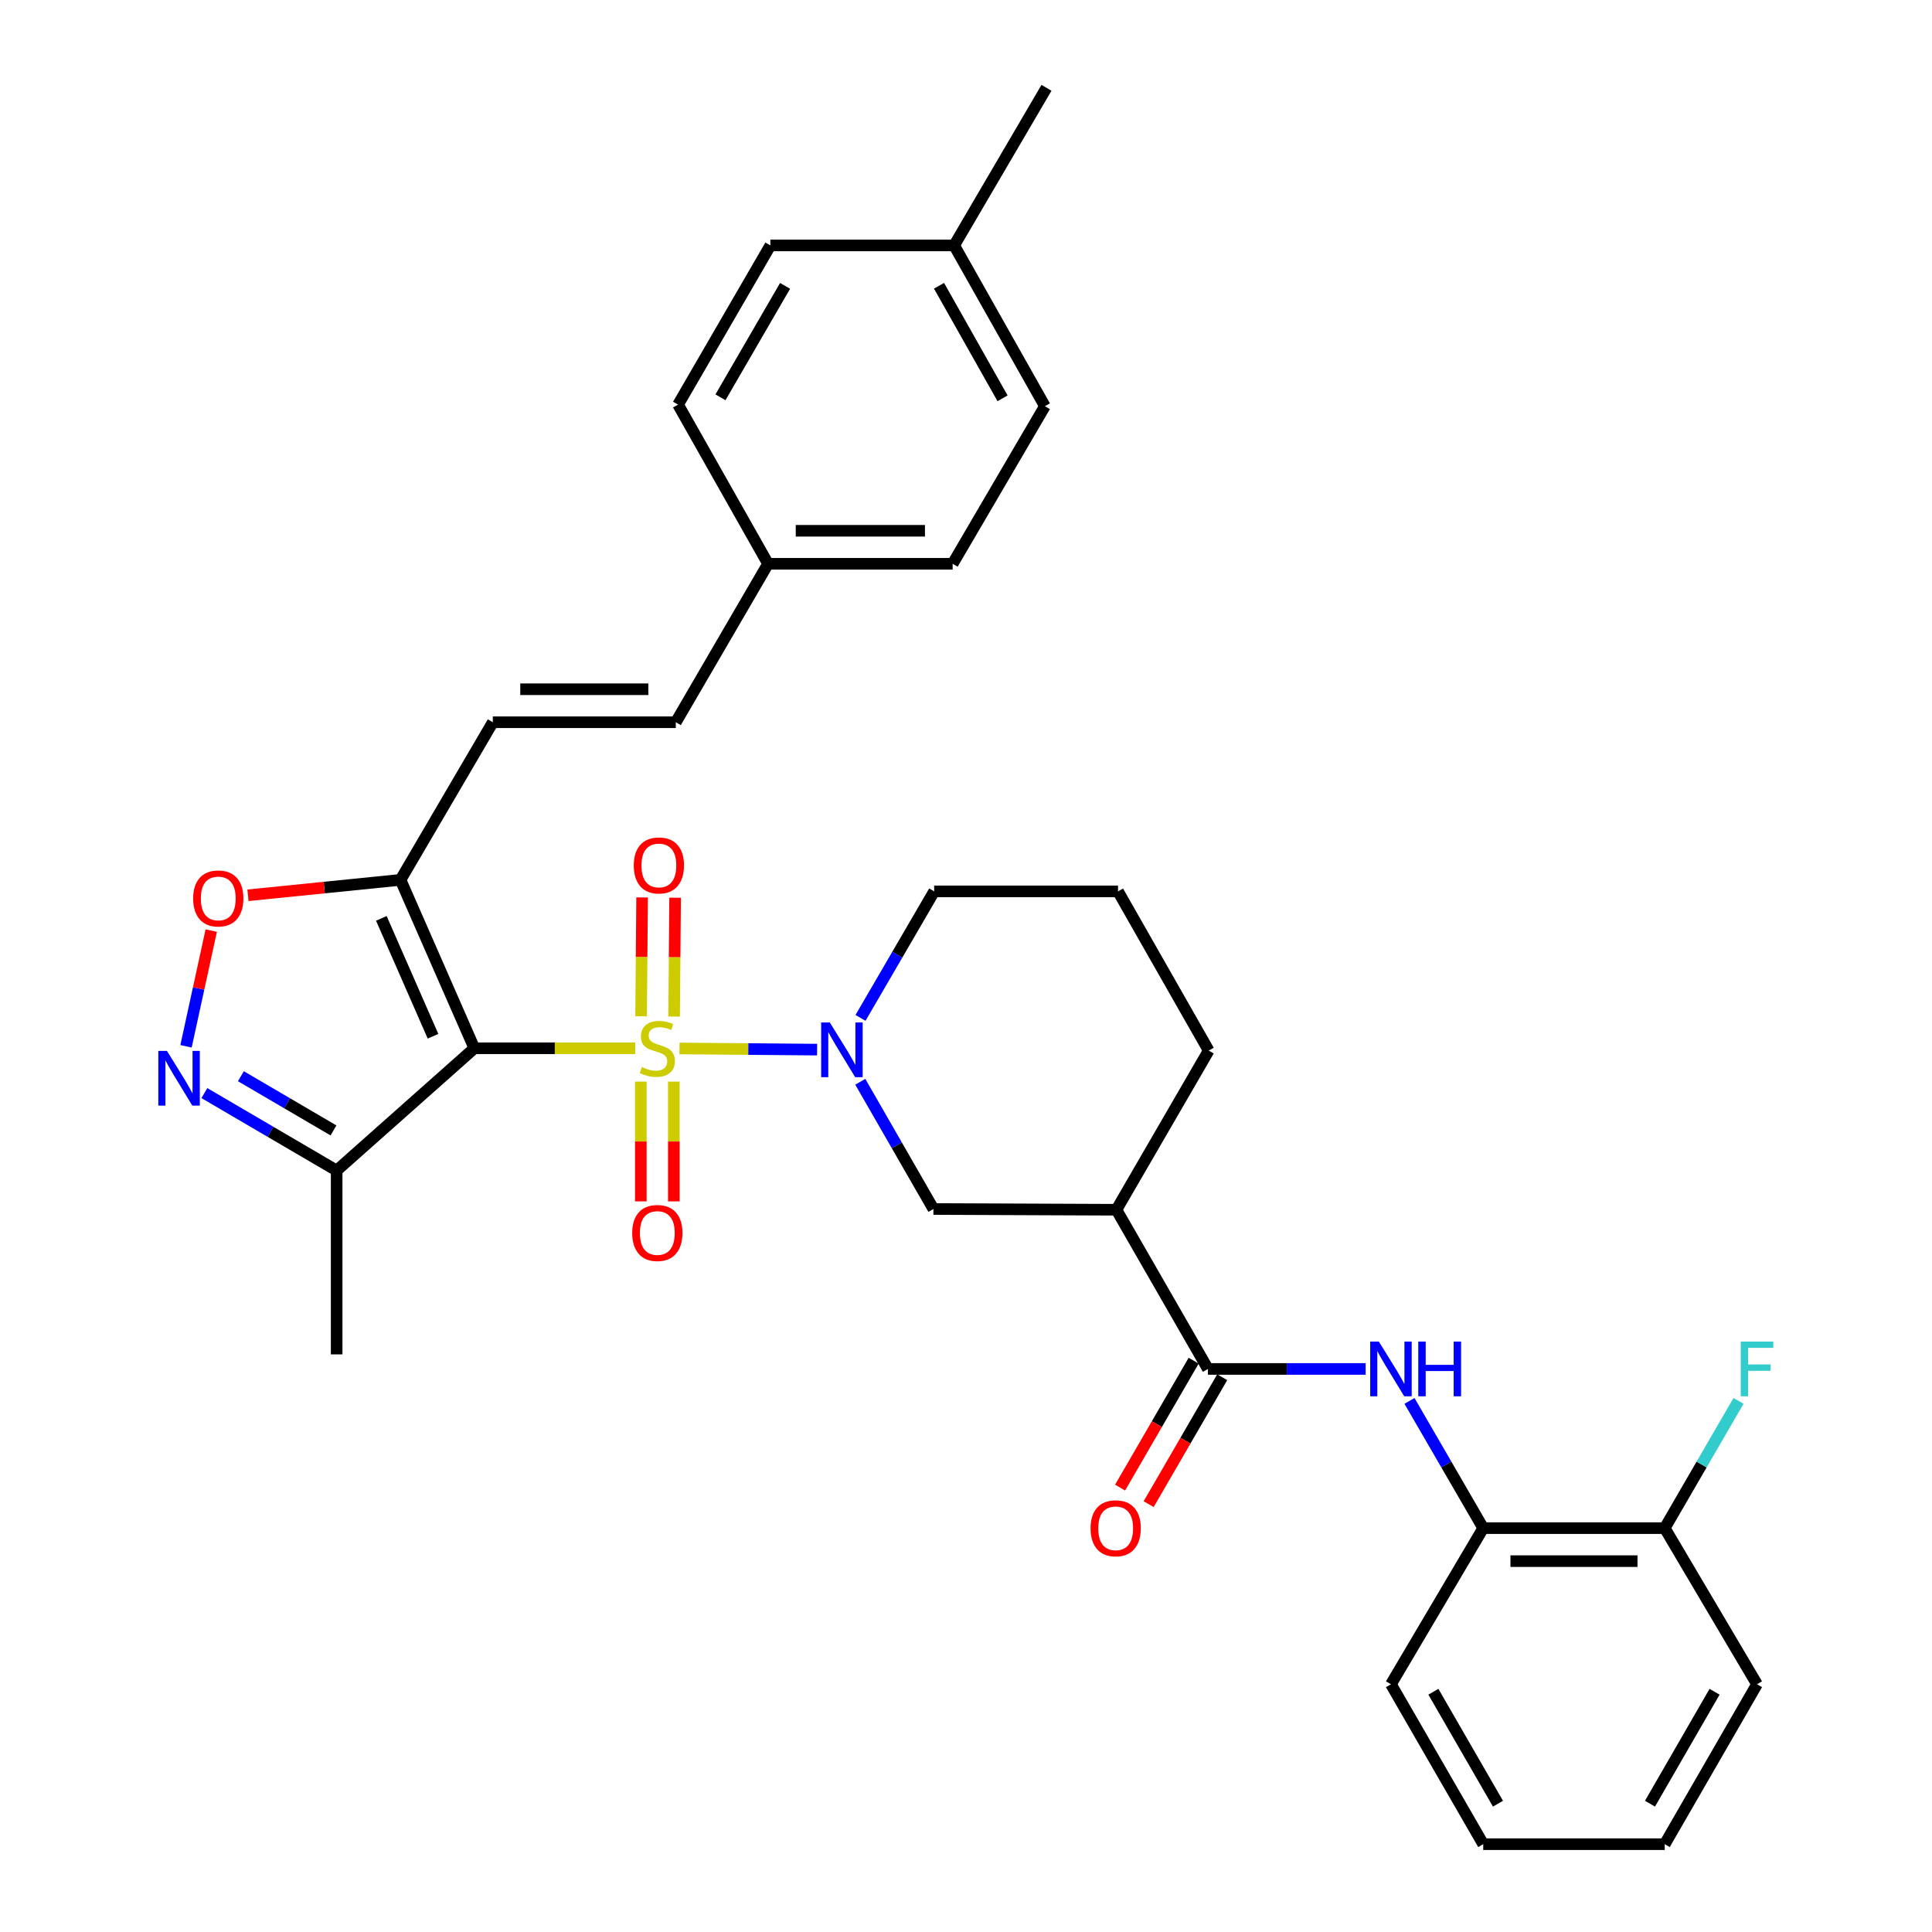<?xml version='1.0' encoding='iso-8859-1'?>
<svg version='1.1' baseProfile='full'
              xmlns='http://www.w3.org/2000/svg'
                      xmlns:rdkit='http://www.rdkit.org/xml'
                      xmlns:xlink='http://www.w3.org/1999/xlink'
                  xml:space='preserve'
width='1000px' height='1000px' viewBox='0 0 1000 1000'>
<!-- END OF HEADER -->
<rect style='opacity:1.0;fill:#FFFFFF;stroke:none' width='1000' height='1000' x='0' y='0'> </rect>
<path class='bond-0' d='M 328.782,542.584 L 287.148,542.584' style='fill:none;fill-rule:evenodd;stroke:#CCCC00;stroke-width:6px;stroke-linecap:butt;stroke-linejoin:miter;stroke-opacity:1' />
<path class='bond-0' d='M 287.148,542.584 L 245.513,542.584' style='fill:none;fill-rule:evenodd;stroke:#000000;stroke-width:6px;stroke-linecap:butt;stroke-linejoin:miter;stroke-opacity:1' />
<path class='bond-1' d='M 351.699,542.681 L 387.315,542.982' style='fill:none;fill-rule:evenodd;stroke:#CCCC00;stroke-width:6px;stroke-linecap:butt;stroke-linejoin:miter;stroke-opacity:1' />
<path class='bond-1' d='M 387.315,542.982 L 422.932,543.282' style='fill:none;fill-rule:evenodd;stroke:#0000FF;stroke-width:6px;stroke-linecap:butt;stroke-linejoin:miter;stroke-opacity:1' />
<path class='bond-11' d='M 348.914,526.169 L 349.176,495.412' style='fill:none;fill-rule:evenodd;stroke:#CCCC00;stroke-width:6px;stroke-linecap:butt;stroke-linejoin:miter;stroke-opacity:1' />
<path class='bond-11' d='M 349.176,495.412 L 349.438,464.655' style='fill:none;fill-rule:evenodd;stroke:#FF0000;stroke-width:6px;stroke-linecap:butt;stroke-linejoin:miter;stroke-opacity:1' />
<path class='bond-11' d='M 331.828,526.023 L 332.09,495.266' style='fill:none;fill-rule:evenodd;stroke:#CCCC00;stroke-width:6px;stroke-linecap:butt;stroke-linejoin:miter;stroke-opacity:1' />
<path class='bond-11' d='M 332.09,495.266 L 332.352,464.509' style='fill:none;fill-rule:evenodd;stroke:#FF0000;stroke-width:6px;stroke-linecap:butt;stroke-linejoin:miter;stroke-opacity:1' />
<path class='bond-12' d='M 331.687,559.852 L 331.687,590.842' style='fill:none;fill-rule:evenodd;stroke:#CCCC00;stroke-width:6px;stroke-linecap:butt;stroke-linejoin:miter;stroke-opacity:1' />
<path class='bond-12' d='M 331.687,590.842 L 331.687,621.832' style='fill:none;fill-rule:evenodd;stroke:#FF0000;stroke-width:6px;stroke-linecap:butt;stroke-linejoin:miter;stroke-opacity:1' />
<path class='bond-12' d='M 348.774,559.852 L 348.774,590.842' style='fill:none;fill-rule:evenodd;stroke:#CCCC00;stroke-width:6px;stroke-linecap:butt;stroke-linejoin:miter;stroke-opacity:1' />
<path class='bond-12' d='M 348.774,590.842 L 348.774,621.832' style='fill:none;fill-rule:evenodd;stroke:#FF0000;stroke-width:6px;stroke-linecap:butt;stroke-linejoin:miter;stroke-opacity:1' />
<path class='bond-2' d='M 245.513,542.584 L 207.305,455.413' style='fill:none;fill-rule:evenodd;stroke:#000000;stroke-width:6px;stroke-linecap:butt;stroke-linejoin:miter;stroke-opacity:1' />
<path class='bond-2' d='M 224.132,536.368 L 197.387,475.348' style='fill:none;fill-rule:evenodd;stroke:#000000;stroke-width:6px;stroke-linecap:butt;stroke-linejoin:miter;stroke-opacity:1' />
<path class='bond-4' d='M 245.513,542.584 L 174.252,605.862' style='fill:none;fill-rule:evenodd;stroke:#000000;stroke-width:6px;stroke-linecap:butt;stroke-linejoin:miter;stroke-opacity:1' />
<path class='bond-9' d='M 445.281,559.927 L 464.211,592.852' style='fill:none;fill-rule:evenodd;stroke:#0000FF;stroke-width:6px;stroke-linecap:butt;stroke-linejoin:miter;stroke-opacity:1' />
<path class='bond-9' d='M 464.211,592.852 L 483.142,625.777' style='fill:none;fill-rule:evenodd;stroke:#000000;stroke-width:6px;stroke-linecap:butt;stroke-linejoin:miter;stroke-opacity:1' />
<path class='bond-18' d='M 445.399,526.858 L 464.46,494.116' style='fill:none;fill-rule:evenodd;stroke:#0000FF;stroke-width:6px;stroke-linecap:butt;stroke-linejoin:miter;stroke-opacity:1' />
<path class='bond-18' d='M 464.46,494.116 L 483.522,461.374' style='fill:none;fill-rule:evenodd;stroke:#000000;stroke-width:6px;stroke-linecap:butt;stroke-linejoin:miter;stroke-opacity:1' />
<path class='bond-6' d='M 207.305,455.413 L 167.826,459.406' style='fill:none;fill-rule:evenodd;stroke:#000000;stroke-width:6px;stroke-linecap:butt;stroke-linejoin:miter;stroke-opacity:1' />
<path class='bond-6' d='M 167.826,459.406 L 128.347,463.399' style='fill:none;fill-rule:evenodd;stroke:#FF0000;stroke-width:6px;stroke-linecap:butt;stroke-linejoin:miter;stroke-opacity:1' />
<path class='bond-10' d='M 207.305,455.413 L 255.081,373.833' style='fill:none;fill-rule:evenodd;stroke:#000000;stroke-width:6px;stroke-linecap:butt;stroke-linejoin:miter;stroke-opacity:1' />
<path class='bond-3' d='M 105.784,565.784 L 140.018,585.823' style='fill:none;fill-rule:evenodd;stroke:#0000FF;stroke-width:6px;stroke-linecap:butt;stroke-linejoin:miter;stroke-opacity:1' />
<path class='bond-3' d='M 140.018,585.823 L 174.252,605.862' style='fill:none;fill-rule:evenodd;stroke:#000000;stroke-width:6px;stroke-linecap:butt;stroke-linejoin:miter;stroke-opacity:1' />
<path class='bond-3' d='M 124.686,557.049 L 148.65,571.077' style='fill:none;fill-rule:evenodd;stroke:#0000FF;stroke-width:6px;stroke-linecap:butt;stroke-linejoin:miter;stroke-opacity:1' />
<path class='bond-3' d='M 148.65,571.077 L 172.613,585.104' style='fill:none;fill-rule:evenodd;stroke:#000000;stroke-width:6px;stroke-linecap:butt;stroke-linejoin:miter;stroke-opacity:1' />
<path class='bond-33' d='M 96.285,541.57 L 102.81,511.622' style='fill:none;fill-rule:evenodd;stroke:#0000FF;stroke-width:6px;stroke-linecap:butt;stroke-linejoin:miter;stroke-opacity:1' />
<path class='bond-33' d='M 102.81,511.622 L 109.334,481.674' style='fill:none;fill-rule:evenodd;stroke:#FF0000;stroke-width:6px;stroke-linecap:butt;stroke-linejoin:miter;stroke-opacity:1' />
<path class='bond-26' d='M 174.252,605.862 L 174.252,701.026' style='fill:none;fill-rule:evenodd;stroke:#000000;stroke-width:6px;stroke-linecap:butt;stroke-linejoin:miter;stroke-opacity:1' />
<path class='bond-5' d='M 625.228,708.563 L 577.859,626.167' style='fill:none;fill-rule:evenodd;stroke:#000000;stroke-width:6px;stroke-linecap:butt;stroke-linejoin:miter;stroke-opacity:1' />
<path class='bond-8' d='M 625.228,708.563 L 666.037,708.563' style='fill:none;fill-rule:evenodd;stroke:#000000;stroke-width:6px;stroke-linecap:butt;stroke-linejoin:miter;stroke-opacity:1' />
<path class='bond-8' d='M 666.037,708.563 L 706.847,708.563' style='fill:none;fill-rule:evenodd;stroke:#0000FF;stroke-width:6px;stroke-linecap:butt;stroke-linejoin:miter;stroke-opacity:1' />
<path class='bond-15' d='M 617.836,704.279 L 598.797,737.126' style='fill:none;fill-rule:evenodd;stroke:#000000;stroke-width:6px;stroke-linecap:butt;stroke-linejoin:miter;stroke-opacity:1' />
<path class='bond-15' d='M 598.797,737.126 L 579.759,769.974' style='fill:none;fill-rule:evenodd;stroke:#FF0000;stroke-width:6px;stroke-linecap:butt;stroke-linejoin:miter;stroke-opacity:1' />
<path class='bond-15' d='M 632.619,712.847 L 613.581,745.695' style='fill:none;fill-rule:evenodd;stroke:#000000;stroke-width:6px;stroke-linecap:butt;stroke-linejoin:miter;stroke-opacity:1' />
<path class='bond-15' d='M 613.581,745.695 L 594.542,778.542' style='fill:none;fill-rule:evenodd;stroke:#FF0000;stroke-width:6px;stroke-linecap:butt;stroke-linejoin:miter;stroke-opacity:1' />
<path class='bond-7' d='M 577.859,626.167 L 483.142,625.777' style='fill:none;fill-rule:evenodd;stroke:#000000;stroke-width:6px;stroke-linecap:butt;stroke-linejoin:miter;stroke-opacity:1' />
<path class='bond-34' d='M 577.859,626.167 L 625.626,543.78' style='fill:none;fill-rule:evenodd;stroke:#000000;stroke-width:6px;stroke-linecap:butt;stroke-linejoin:miter;stroke-opacity:1' />
<path class='bond-13' d='M 729.542,725.104 L 748.627,758.031' style='fill:none;fill-rule:evenodd;stroke:#0000FF;stroke-width:6px;stroke-linecap:butt;stroke-linejoin:miter;stroke-opacity:1' />
<path class='bond-13' d='M 748.627,758.031 L 767.712,790.959' style='fill:none;fill-rule:evenodd;stroke:#000000;stroke-width:6px;stroke-linecap:butt;stroke-linejoin:miter;stroke-opacity:1' />
<path class='bond-14' d='M 255.081,373.833 L 349.789,373.833' style='fill:none;fill-rule:evenodd;stroke:#000000;stroke-width:6px;stroke-linecap:butt;stroke-linejoin:miter;stroke-opacity:1' />
<path class='bond-14' d='M 269.288,356.747 L 335.583,356.747' style='fill:none;fill-rule:evenodd;stroke:#000000;stroke-width:6px;stroke-linecap:butt;stroke-linejoin:miter;stroke-opacity:1' />
<path class='bond-16' d='M 767.712,790.959 L 861.661,790.959' style='fill:none;fill-rule:evenodd;stroke:#000000;stroke-width:6px;stroke-linecap:butt;stroke-linejoin:miter;stroke-opacity:1' />
<path class='bond-16' d='M 781.805,808.046 L 847.569,808.046' style='fill:none;fill-rule:evenodd;stroke:#000000;stroke-width:6px;stroke-linecap:butt;stroke-linejoin:miter;stroke-opacity:1' />
<path class='bond-28' d='M 767.712,790.959 L 719.955,871.77' style='fill:none;fill-rule:evenodd;stroke:#000000;stroke-width:6px;stroke-linecap:butt;stroke-linejoin:miter;stroke-opacity:1' />
<path class='bond-17' d='M 349.789,373.833 L 397.547,291.817' style='fill:none;fill-rule:evenodd;stroke:#000000;stroke-width:6px;stroke-linecap:butt;stroke-linejoin:miter;stroke-opacity:1' />
<path class='bond-19' d='M 861.661,790.959 L 880.75,758.031' style='fill:none;fill-rule:evenodd;stroke:#000000;stroke-width:6px;stroke-linecap:butt;stroke-linejoin:miter;stroke-opacity:1' />
<path class='bond-19' d='M 880.75,758.031 L 899.839,725.104' style='fill:none;fill-rule:evenodd;stroke:#33CCCC;stroke-width:6px;stroke-linecap:butt;stroke-linejoin:miter;stroke-opacity:1' />
<path class='bond-29' d='M 861.661,790.959 L 909.428,871.77' style='fill:none;fill-rule:evenodd;stroke:#000000;stroke-width:6px;stroke-linecap:butt;stroke-linejoin:miter;stroke-opacity:1' />
<path class='bond-22' d='M 397.547,291.817 L 350.966,209.43' style='fill:none;fill-rule:evenodd;stroke:#000000;stroke-width:6px;stroke-linecap:butt;stroke-linejoin:miter;stroke-opacity:1' />
<path class='bond-23' d='M 397.547,291.817 L 493.09,291.817' style='fill:none;fill-rule:evenodd;stroke:#000000;stroke-width:6px;stroke-linecap:butt;stroke-linejoin:miter;stroke-opacity:1' />
<path class='bond-23' d='M 411.878,274.73 L 478.759,274.73' style='fill:none;fill-rule:evenodd;stroke:#000000;stroke-width:6px;stroke-linecap:butt;stroke-linejoin:miter;stroke-opacity:1' />
<path class='bond-27' d='M 483.522,461.374 L 578.685,461.374' style='fill:none;fill-rule:evenodd;stroke:#000000;stroke-width:6px;stroke-linecap:butt;stroke-linejoin:miter;stroke-opacity:1' />
<path class='bond-20' d='M 493.878,127.034 L 540.838,210.247' style='fill:none;fill-rule:evenodd;stroke:#000000;stroke-width:6px;stroke-linecap:butt;stroke-linejoin:miter;stroke-opacity:1' />
<path class='bond-20' d='M 486.041,147.914 L 518.913,206.163' style='fill:none;fill-rule:evenodd;stroke:#000000;stroke-width:6px;stroke-linecap:butt;stroke-linejoin:miter;stroke-opacity:1' />
<path class='bond-30' d='M 493.878,127.034 L 541.655,45.455' style='fill:none;fill-rule:evenodd;stroke:#000000;stroke-width:6px;stroke-linecap:butt;stroke-linejoin:miter;stroke-opacity:1' />
<path class='bond-35' d='M 493.878,127.034 L 398.743,127.034' style='fill:none;fill-rule:evenodd;stroke:#000000;stroke-width:6px;stroke-linecap:butt;stroke-linejoin:miter;stroke-opacity:1' />
<path class='bond-21' d='M 625.626,543.78 L 578.685,461.374' style='fill:none;fill-rule:evenodd;stroke:#000000;stroke-width:6px;stroke-linecap:butt;stroke-linejoin:miter;stroke-opacity:1' />
<path class='bond-24' d='M 350.966,209.43 L 398.743,127.034' style='fill:none;fill-rule:evenodd;stroke:#000000;stroke-width:6px;stroke-linecap:butt;stroke-linejoin:miter;stroke-opacity:1' />
<path class='bond-24' d='M 372.915,205.642 L 406.358,147.965' style='fill:none;fill-rule:evenodd;stroke:#000000;stroke-width:6px;stroke-linecap:butt;stroke-linejoin:miter;stroke-opacity:1' />
<path class='bond-25' d='M 493.09,291.817 L 540.838,210.247' style='fill:none;fill-rule:evenodd;stroke:#000000;stroke-width:6px;stroke-linecap:butt;stroke-linejoin:miter;stroke-opacity:1' />
<path class='bond-31' d='M 719.955,871.77 L 767.712,954.545' style='fill:none;fill-rule:evenodd;stroke:#000000;stroke-width:6px;stroke-linecap:butt;stroke-linejoin:miter;stroke-opacity:1' />
<path class='bond-31' d='M 741.919,875.647 L 775.349,933.59' style='fill:none;fill-rule:evenodd;stroke:#000000;stroke-width:6px;stroke-linecap:butt;stroke-linejoin:miter;stroke-opacity:1' />
<path class='bond-36' d='M 909.428,871.77 L 861.661,954.545' style='fill:none;fill-rule:evenodd;stroke:#000000;stroke-width:6px;stroke-linecap:butt;stroke-linejoin:miter;stroke-opacity:1' />
<path class='bond-36' d='M 887.463,875.646 L 854.027,933.589' style='fill:none;fill-rule:evenodd;stroke:#000000;stroke-width:6px;stroke-linecap:butt;stroke-linejoin:miter;stroke-opacity:1' />
<path class='bond-32' d='M 767.712,954.545 L 861.661,954.545' style='fill:none;fill-rule:evenodd;stroke:#000000;stroke-width:6px;stroke-linecap:butt;stroke-linejoin:miter;stroke-opacity:1' />
<path  class='atom-0' d='M 332.23 552.304
Q 332.55 552.424, 333.87 552.984
Q 335.19 553.544, 336.63 553.904
Q 338.11 554.224, 339.55 554.224
Q 342.23 554.224, 343.79 552.944
Q 345.35 551.624, 345.35 549.344
Q 345.35 547.784, 344.55 546.824
Q 343.79 545.864, 342.59 545.344
Q 341.39 544.824, 339.39 544.224
Q 336.87 543.464, 335.35 542.744
Q 333.87 542.024, 332.79 540.504
Q 331.75 538.984, 331.75 536.424
Q 331.75 532.864, 334.15 530.664
Q 336.59 528.464, 341.39 528.464
Q 344.67 528.464, 348.39 530.024
L 347.47 533.104
Q 344.07 531.704, 341.51 531.704
Q 338.75 531.704, 337.23 532.864
Q 335.71 533.984, 335.75 535.944
Q 335.75 537.464, 336.51 538.384
Q 337.31 539.304, 338.43 539.824
Q 339.59 540.344, 341.51 540.944
Q 344.07 541.744, 345.59 542.544
Q 347.11 543.344, 348.19 544.984
Q 349.31 546.584, 349.31 549.344
Q 349.31 553.264, 346.67 555.384
Q 344.07 557.464, 339.71 557.464
Q 337.19 557.464, 335.27 556.904
Q 333.39 556.384, 331.15 555.464
L 332.23 552.304
' fill='#CCCC00'/>
<path  class='atom-2' d='M 429.514 529.231
L 438.794 544.231
Q 439.714 545.711, 441.194 548.391
Q 442.674 551.071, 442.754 551.231
L 442.754 529.231
L 446.514 529.231
L 446.514 557.551
L 442.634 557.551
L 432.674 541.151
Q 431.514 539.231, 430.274 537.031
Q 429.074 534.831, 428.714 534.151
L 428.714 557.551
L 425.034 557.551
L 425.034 529.231
L 429.514 529.231
' fill='#0000FF'/>
<path  class='atom-4' d='M 86.421 543.954
L 95.701 558.954
Q 96.621 560.434, 98.101 563.114
Q 99.581 565.794, 99.661 565.954
L 99.661 543.954
L 103.421 543.954
L 103.421 572.274
L 99.541 572.274
L 89.581 555.874
Q 88.421 553.954, 87.181 551.754
Q 85.981 549.554, 85.621 548.874
L 85.621 572.274
L 81.941 572.274
L 81.941 543.954
L 86.421 543.954
' fill='#0000FF'/>
<path  class='atom-7' d='M 99.977 465.033
Q 99.977 458.233, 103.337 454.433
Q 106.697 450.633, 112.977 450.633
Q 119.257 450.633, 122.617 454.433
Q 125.977 458.233, 125.977 465.033
Q 125.977 471.913, 122.577 475.833
Q 119.177 479.713, 112.977 479.713
Q 106.737 479.713, 103.337 475.833
Q 99.977 471.953, 99.977 465.033
M 112.977 476.513
Q 117.297 476.513, 119.617 473.633
Q 121.977 470.713, 121.977 465.033
Q 121.977 459.473, 119.617 456.673
Q 117.297 453.833, 112.977 453.833
Q 108.657 453.833, 106.297 456.633
Q 103.977 459.433, 103.977 465.033
Q 103.977 470.753, 106.297 473.633
Q 108.657 476.513, 112.977 476.513
' fill='#FF0000'/>
<path  class='atom-9' d='M 713.695 694.403
L 722.975 709.403
Q 723.895 710.883, 725.375 713.563
Q 726.855 716.243, 726.935 716.403
L 726.935 694.403
L 730.695 694.403
L 730.695 722.723
L 726.815 722.723
L 716.855 706.323
Q 715.695 704.403, 714.455 702.203
Q 713.255 700.003, 712.895 699.323
L 712.895 722.723
L 709.215 722.723
L 709.215 694.403
L 713.695 694.403
' fill='#0000FF'/>
<path  class='atom-9' d='M 734.095 694.403
L 737.935 694.403
L 737.935 706.443
L 752.415 706.443
L 752.415 694.403
L 756.255 694.403
L 756.255 722.723
L 752.415 722.723
L 752.415 709.643
L 737.935 709.643
L 737.935 722.723
L 734.095 722.723
L 734.095 694.403
' fill='#0000FF'/>
<path  class='atom-12' d='M 328.037 447.946
Q 328.037 441.146, 331.397 437.346
Q 334.757 433.546, 341.037 433.546
Q 347.317 433.546, 350.677 437.346
Q 354.037 441.146, 354.037 447.946
Q 354.037 454.826, 350.637 458.746
Q 347.237 462.626, 341.037 462.626
Q 334.797 462.626, 331.397 458.746
Q 328.037 454.866, 328.037 447.946
M 341.037 459.426
Q 345.357 459.426, 347.677 456.546
Q 350.037 453.626, 350.037 447.946
Q 350.037 442.386, 347.677 439.586
Q 345.357 436.746, 341.037 436.746
Q 336.717 436.746, 334.357 439.546
Q 332.037 442.346, 332.037 447.946
Q 332.037 453.666, 334.357 456.546
Q 336.717 459.426, 341.037 459.426
' fill='#FF0000'/>
<path  class='atom-13' d='M 327.23 638.188
Q 327.23 631.388, 330.59 627.588
Q 333.95 623.788, 340.23 623.788
Q 346.51 623.788, 349.87 627.588
Q 353.23 631.388, 353.23 638.188
Q 353.23 645.068, 349.83 648.988
Q 346.43 652.868, 340.23 652.868
Q 333.99 652.868, 330.59 648.988
Q 327.23 645.108, 327.23 638.188
M 340.23 649.668
Q 344.55 649.668, 346.87 646.788
Q 349.23 643.868, 349.23 638.188
Q 349.23 632.628, 346.87 629.828
Q 344.55 626.988, 340.23 626.988
Q 335.91 626.988, 333.55 629.788
Q 331.23 632.588, 331.23 638.188
Q 331.23 643.908, 333.55 646.788
Q 335.91 649.668, 340.23 649.668
' fill='#FF0000'/>
<path  class='atom-16' d='M 564.47 791.039
Q 564.47 784.239, 567.83 780.439
Q 571.19 776.639, 577.47 776.639
Q 583.75 776.639, 587.11 780.439
Q 590.47 784.239, 590.47 791.039
Q 590.47 797.919, 587.07 801.839
Q 583.67 805.719, 577.47 805.719
Q 571.23 805.719, 567.83 801.839
Q 564.47 797.959, 564.47 791.039
M 577.47 802.519
Q 581.79 802.519, 584.11 799.639
Q 586.47 796.719, 586.47 791.039
Q 586.47 785.479, 584.11 782.679
Q 581.79 779.839, 577.47 779.839
Q 573.15 779.839, 570.79 782.639
Q 568.47 785.439, 568.47 791.039
Q 568.47 796.759, 570.79 799.639
Q 573.15 802.519, 577.47 802.519
' fill='#FF0000'/>
<path  class='atom-20' d='M 901.008 694.403
L 917.848 694.403
L 917.848 697.643
L 904.808 697.643
L 904.808 706.243
L 916.408 706.243
L 916.408 709.523
L 904.808 709.523
L 904.808 722.723
L 901.008 722.723
L 901.008 694.403
' fill='#33CCCC'/>
</svg>
